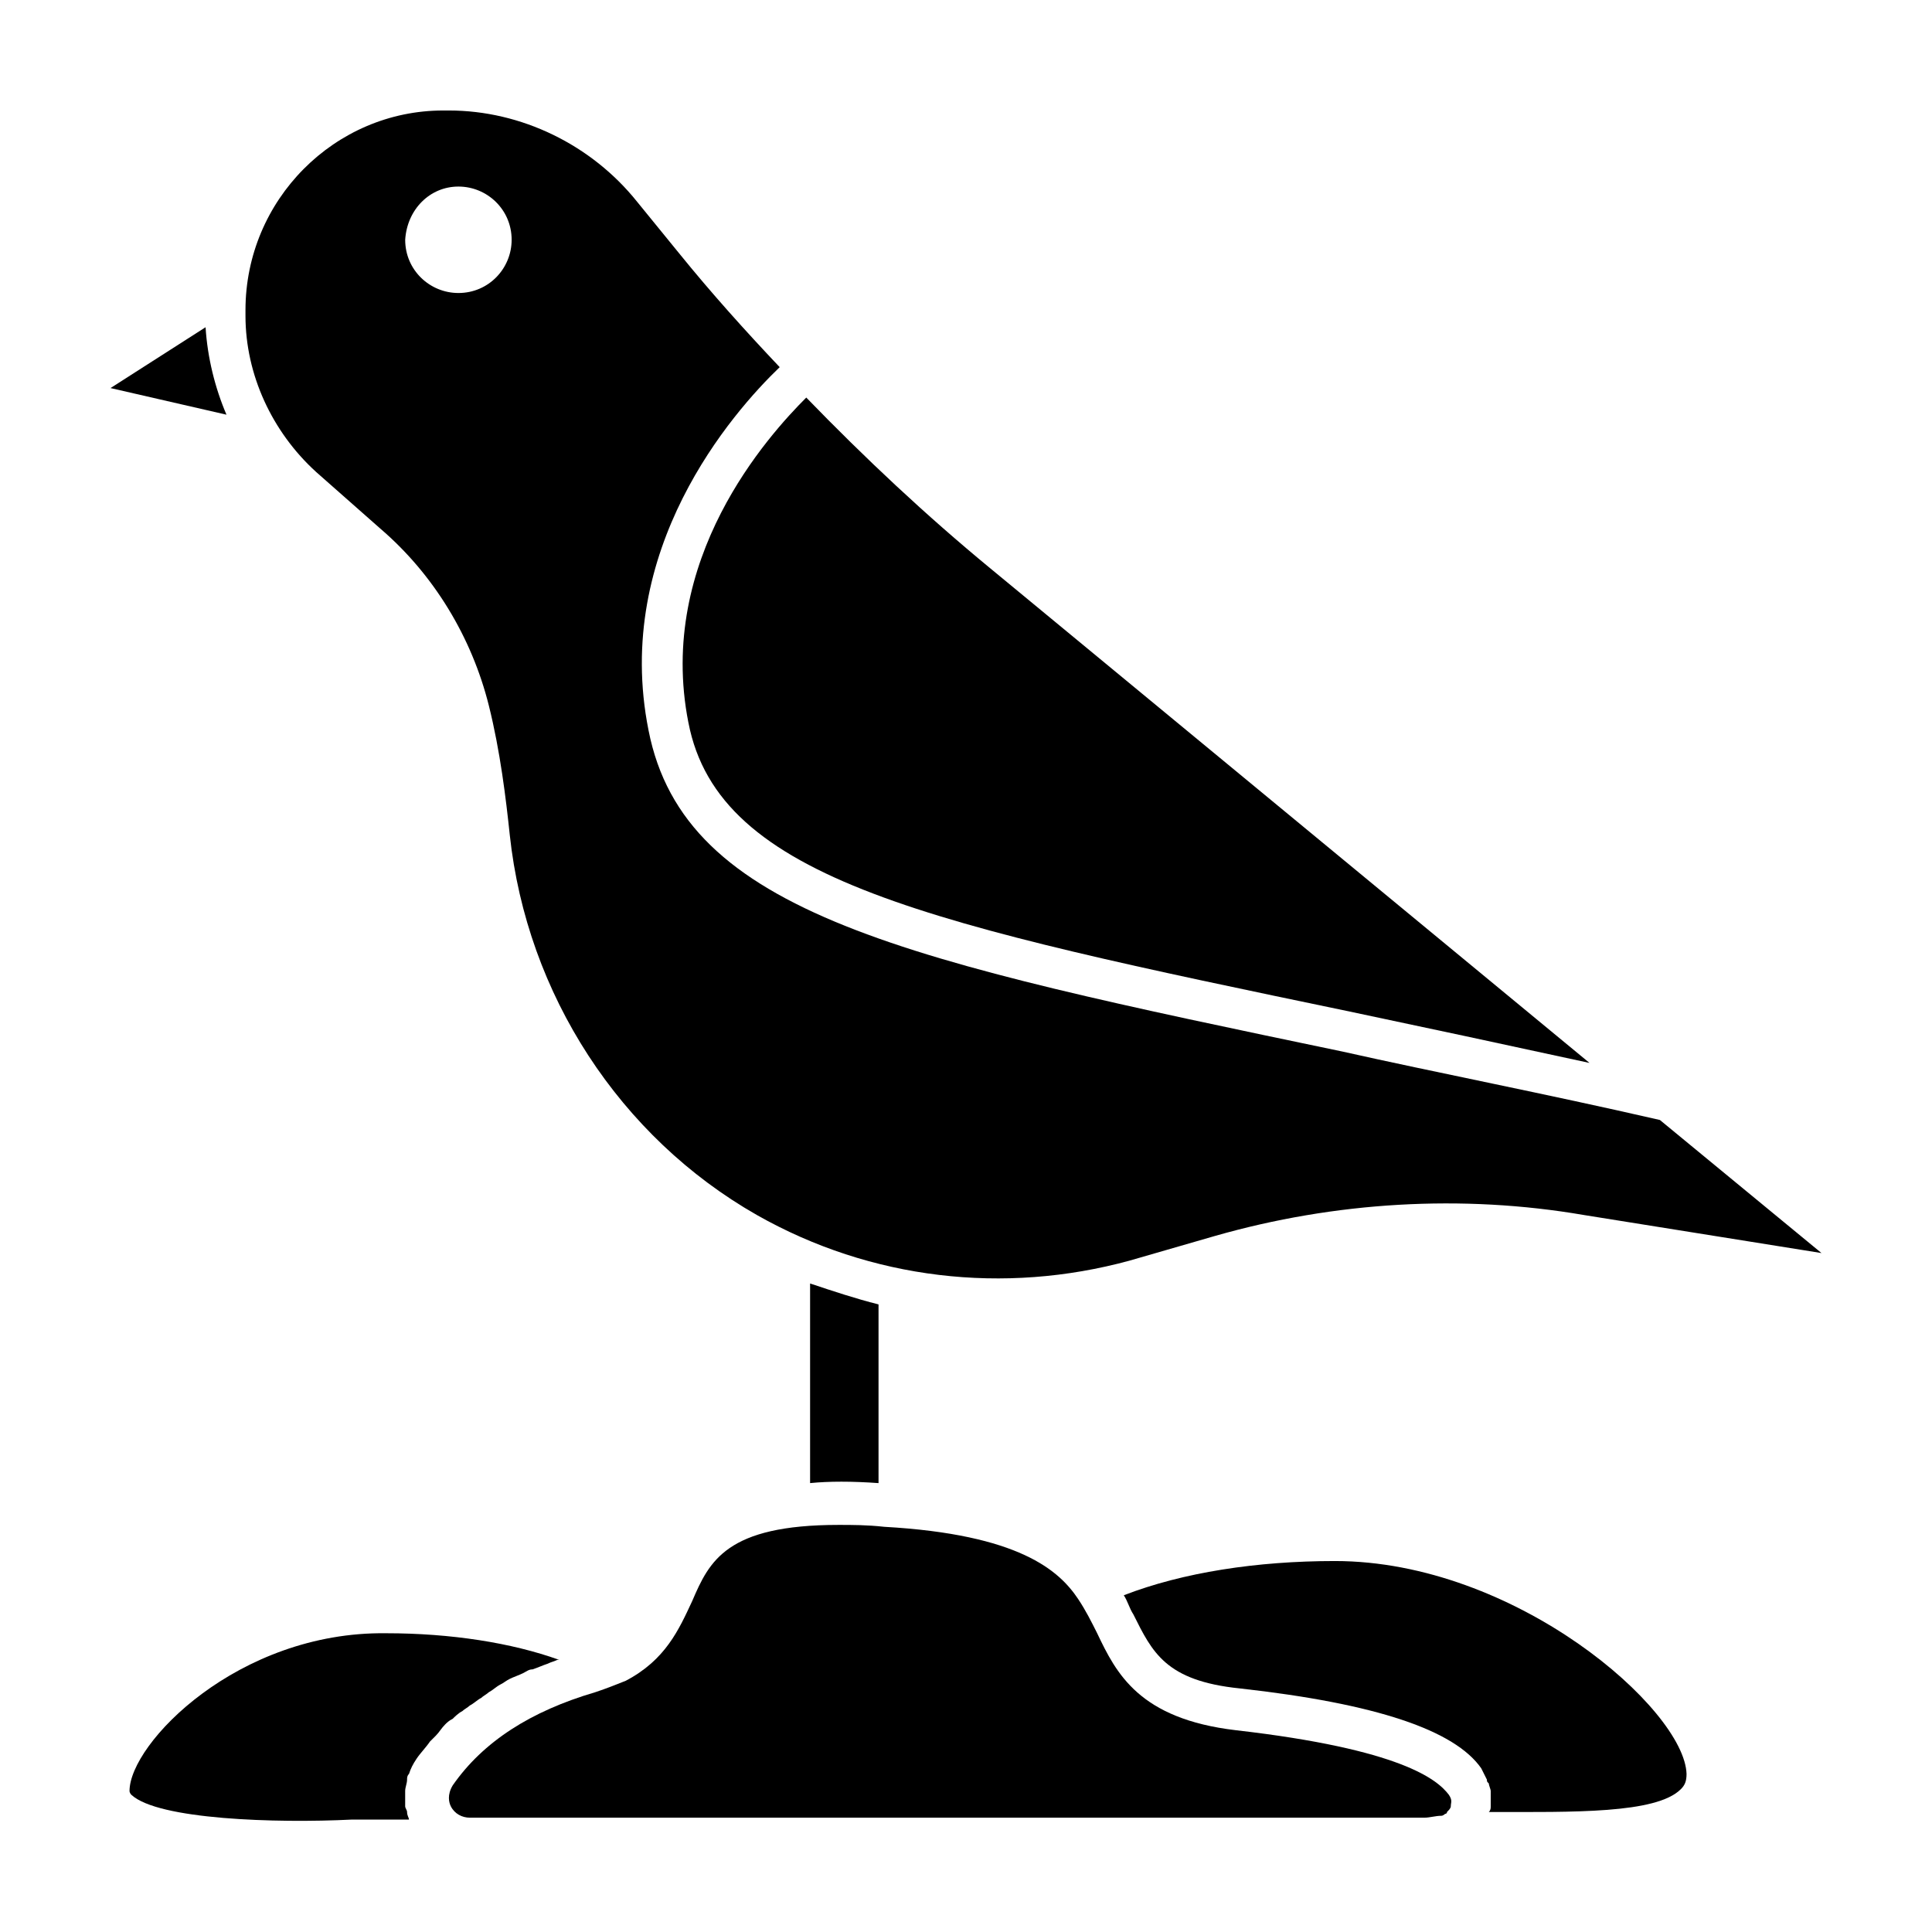 <?xml version="1.0" encoding="UTF-8"?>
<!-- Uploaded to: SVG Repo, www.svgrepo.com, Generator: SVG Repo Mixer Tools -->
<svg fill="#000000" width="800px" height="800px" version="1.1" viewBox="144 144 512 512" xmlns="http://www.w3.org/2000/svg">
 <g>
  <path d="m376.82 537.04v-47.359c-6.047-1.512-12.09-3.527-18.137-5.543v52.898c5.035-0.5 11.082-0.5 18.137 0.004z"/>
  <path d="m227.7 269.01 17.129 15.113c14.105 12.09 24.184 28.719 28.719 46.855 3.023 12.09 4.535 24.688 5.543 34.258 4.535 42.32 29.223 80.105 65.496 100.76 30.23 17.129 65.496 21.16 98.746 12.09l22.672-6.551c31.738-9.07 65.496-11.082 97.738-5.543l62.973 10.082-42.824-35.266c-30.73-7.055-59.449-12.594-84.137-18.137-115.88-24.184-174.32-36.273-183.89-85.145-9.574-47.863 22.168-84.137 34.762-96.227-9.07-9.574-18.137-19.648-26.703-30.23l-11.082-13.602c-12.09-15.113-30.73-24.184-49.879-24.184h-1.512c-28.719 0-52.395 23.68-52.395 52.898v1.512c0.004 15.617 7.059 30.734 18.645 41.312zm37.785-75.57c7.559 0 14.105 6.047 14.105 14.105 0 7.559-6.047 14.105-14.105 14.105-7.559 0-14.105-6.047-14.105-14.105 0.504-8.062 6.551-14.105 14.105-14.105z"/>
  <path d="m326.44 335.51c8.062 41.816 63.984 53.402 175.32 76.578 19.145 4.031 40.305 8.566 63.48 13.602l-158.7-130.99c-17.129-14.105-33.25-29.223-48.871-45.344-10.074 10.078-39.797 42.824-31.234 86.152z"/>
  <path d="m497.74 557.69c-20.656 0-40.305 3.023-55.922 9.07 1.008 1.512 1.512 3.527 2.519 5.039 5.039 10.078 8.566 17.633 28.215 19.648 36.273 4.031 56.93 11.082 63.984 21.16 0.504 1.008 1.008 2.016 1.512 3.023 0 0.504 0 0.504 0.504 1.008 0 0.504 0.504 1.512 0.504 2.016v1.008 2.016 1.008c0 0.504 0 1.008-0.504 1.512h0.504c21.664 0 43.832 0.504 50.383-6.047 1.008-1.008 1.512-2.016 1.512-4.031-0.512-17.133-45.352-56.43-93.211-56.43z"/>
  <path d="m266.49 597.49c0.504-0.504 1.512-1.008 2.016-1.512 1.008-0.504 2.016-1.512 3.023-2.016 0.504-0.504 1.512-1.008 2.016-1.512 1.008-0.504 2.016-1.512 3.023-2.016 1.008-0.504 1.512-1.008 2.519-1.512 1.008-0.504 2.519-1.008 3.527-1.512 1.008-0.504 1.512-1.008 2.519-1.008 1.512-0.504 2.519-1.008 4.031-1.512 1.008-0.504 1.512-0.504 2.519-1.008h0.504c-12.594-4.535-28.719-7.055-45.848-7.055-39.301-0.5-68.016 29.223-68.016 41.82 0 0 0 0.504 0.504 1.008 7.055 6.551 38.289 7.559 58.441 6.551h15.113c0-0.504-0.504-1.008-0.504-2.016 0-0.504-0.504-1.008-0.504-1.512v-2.519-1.512c0-1.008 0.504-2.016 0.504-3.023 0-0.504 0-1.008 0.504-1.512 0.504-1.512 1.008-2.519 2.016-4.031 1.008-1.512 2.519-3.023 3.527-4.535 0.504-0.504 1.008-1.008 1.512-1.512 1.008-1.008 1.512-2.016 2.519-3.023 0.504-0.504 1.008-1.008 2.016-1.512 0.5-0.5 1.508-1.508 2.516-2.012z"/>
  <path d="m471.54 602.53c-25.695-3.023-31.738-15.113-36.777-25.695-1.512-3.023-3.023-6.047-5.039-9.07-5.039-7.559-15.617-17.129-51.387-19.145-4.535-0.504-8.566-0.504-12.09-0.504-29.727 0-34.258 9.574-38.793 20.152-3.527 7.559-7.055 15.617-17.633 21.16-2.519 1.008-5.039 2.016-8.062 3.023-17.129 5.039-29.727 13.098-37.785 24.688-1.512 2.519-1.008 4.535-0.504 5.543 1.008 2.016 3.023 3.023 5.039 3.023h207.57 25.191 7.055 13.098c1.512 0 3.023-0.504 4.535-0.504 0.504 0 1.008-0.504 1.008-0.504s0.504 0 0.504-0.504c0.504-0.504 1.008-1.008 1.008-1.512 0-1.008 0.504-1.512-0.504-3.023-3.031-4.031-12.602-12.094-56.434-17.129z"/>
  <path d="m198.48 230.72-25.191 16.121 30.73 7.055c-3.023-7.055-5.039-15.113-5.539-23.176z"/>
 </g>
</svg>
